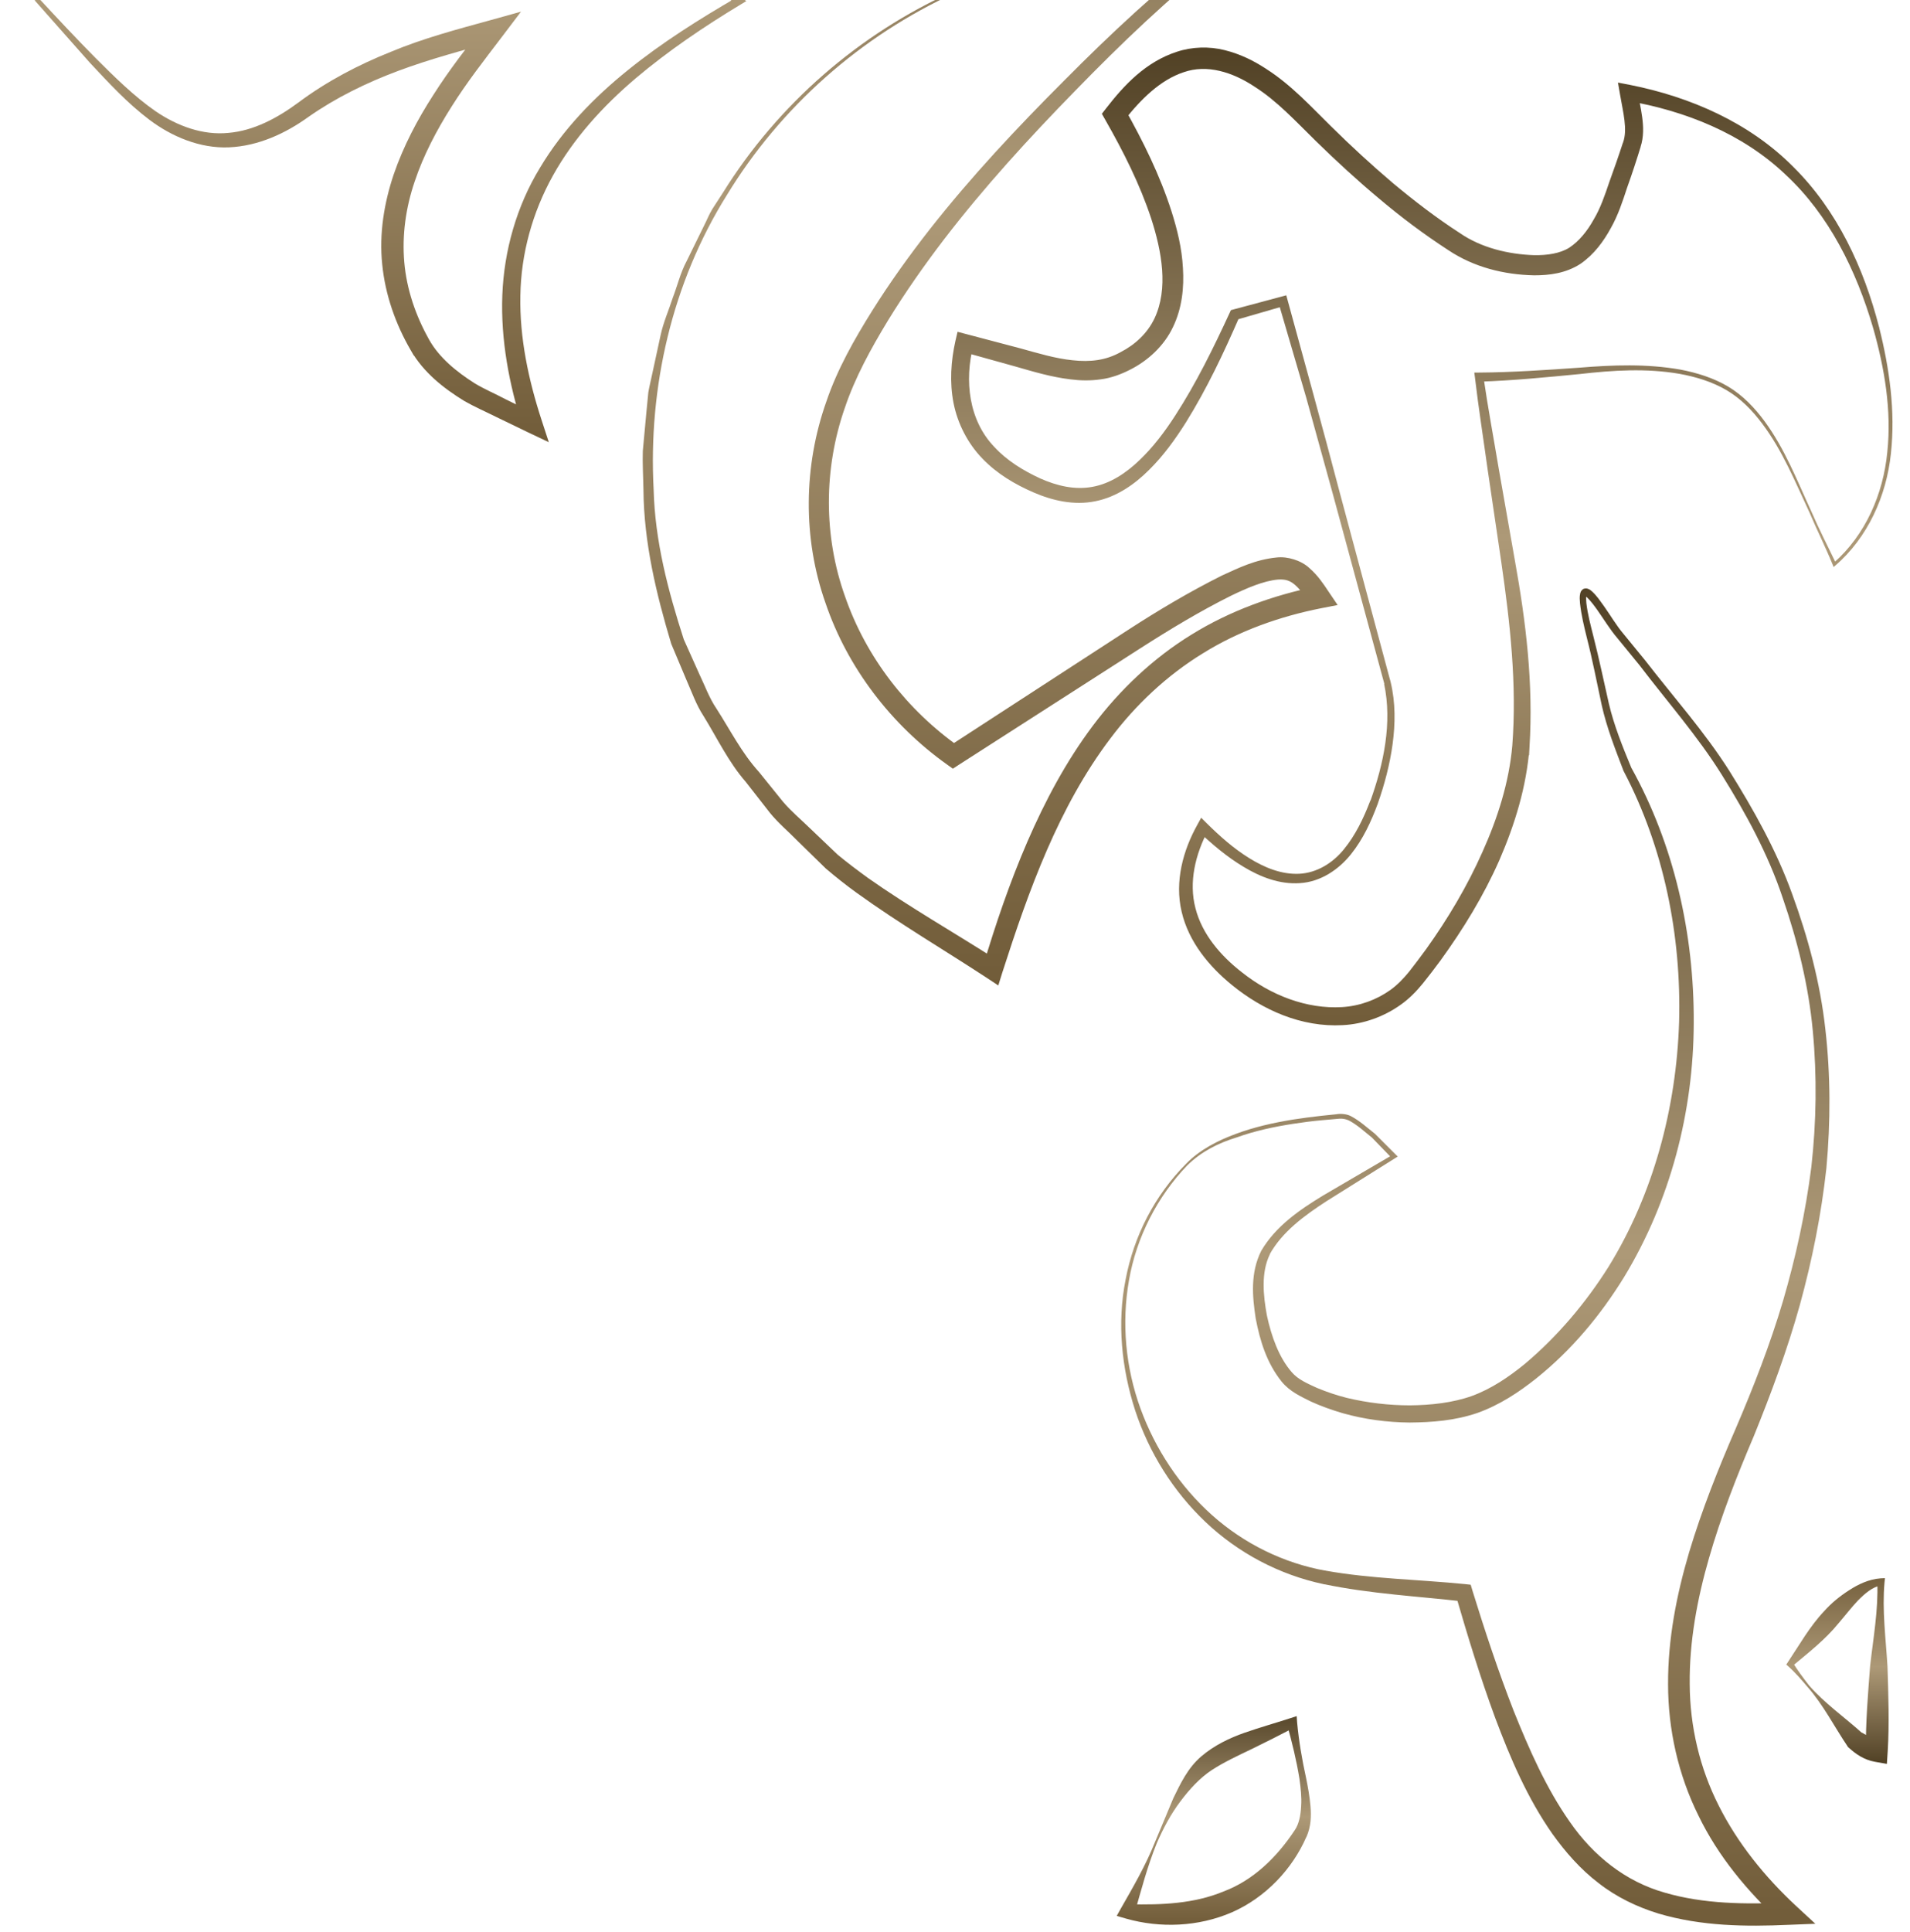 <?xml version="1.0" encoding="UTF-8"?> <svg xmlns="http://www.w3.org/2000/svg" width="90" height="91" viewBox="0 0 90 91" fill="none"> <g clip-path="url(#clip0_144_2)"> <path d="M135.01 -0.33C131.61 -1.85 128.59 -4.11 125.85 -6.6L125.82 -6.63V-6.67L125.85 -6.61C124.61 -7.74 123.95 -9.4 123.91 -11.06C123.87 -12.71 124.37 -14.42 125.47 -15.7C126.03 -16.34 126.72 -16.83 127.47 -17.2C128.22 -17.57 129.11 -17.76 129.96 -17.61C130.82 -17.47 131.59 -17.03 132.23 -16.49C132.88 -15.95 133.43 -15.32 133.95 -14.68L133.53 -14.58C133.7 -15.56 133.82 -16.56 133.75 -17.54C133.68 -18.51 133.41 -19.47 132.83 -20.22C132.26 -20.98 131.43 -21.52 130.54 -21.91C129.66 -22.3 128.7 -22.46 127.84 -22.13C126.98 -21.81 126.25 -21.14 125.59 -20.41C124.94 -19.67 124.36 -18.86 123.82 -18.02C122.74 -16.33 121.8 -14.55 120.87 -12.75L120.55 -12.14L120.14 -12.72C119.33 -13.86 118.64 -15.18 118.08 -16.45C117.5 -17.73 116.96 -19.01 116.25 -20.15C115.55 -21.29 114.58 -22.23 113.33 -22.5C112.08 -22.78 110.72 -22.51 109.44 -22.09L109.72 -22.58L110.69 -17.78L110.78 -17.32L110.32 -17.28C108.4 -17.12 106.47 -16.97 104.56 -16.78L101.68 -16.51C100.72 -16.4 99.69 -16.36 98.7 -16.56C97.71 -16.75 96.74 -17.2 95.98 -17.9C95.22 -18.59 94.69 -19.49 94.34 -20.43C93.65 -22.33 93.66 -24.31 93.56 -26.23L93.98 -26.06C92.2 -24.5 90.73 -22.46 90.5 -20.07C90.25 -17.7 90.89 -15.32 91.66 -13.06C92.46 -10.81 93.64 -8.64 95.38 -7C97.11 -5.34 99.44 -4.4 101.82 -4.26L101.65 -4.15L103.09 -8.61C103.36 -9.35 103.64 -10.11 104.19 -10.75C104.46 -11.06 104.86 -11.34 105.29 -11.4C105.69 -11.48 106.09 -11.52 106.5 -11.51C109.76 -11.39 112.6 -9.66 115.16 -7.92C117.77 -6.2 120.36 -4.43 122.83 -2.5C125.32 -0.59 127.63 1.57 129.83 3.79C132.04 6 134.2 8.3 136.14 10.77C137.11 12.01 138.03 13.29 138.87 14.63C139.7 15.96 140.5 17.36 141.02 18.89C142.1 21.92 142.14 25.34 141.06 28.39C140.02 31.45 137.95 34.13 135.34 35.99L135.06 36.19L134.77 36L126.26 30.54C124.84 29.63 123.4 28.76 121.93 28.03C121.2 27.68 120.42 27.34 119.74 27.28C119.4 27.26 119.19 27.32 118.94 27.53C118.7 27.74 118.46 28.06 118.24 28.4L117.9 27.6C119.97 28.01 122 28.74 123.81 29.87C125.63 30.98 127.2 32.47 128.46 34.16C129.73 35.85 130.73 37.72 131.55 39.63C132.38 41.55 133.05 43.52 133.64 45.5L132.92 45.24C134.98 43.92 137.11 42.71 139.07 41.33C139.56 40.98 140.04 40.62 140.49 40.24L141.79 39C142.21 38.58 142.68 38.19 143.07 37.74L144.2 36.34C145.02 35.45 145.55 34.36 146.2 33.36C146.55 32.86 146.75 32.29 147 31.75L147.74 30.1C148.48 27.82 149.1 25.46 149.16 23.04C149.42 18.23 148.29 13.29 145.71 9.17C143.23 5.05 139.44 1.7 135.01 -0.33ZM135.05 -0.42C139.51 1.58 143.35 4.92 145.93 9.08L146.43 9.85C146.59 10.11 146.7 10.4 146.84 10.67L147.65 12.32C147.94 12.86 148.08 13.47 148.3 14.04C148.49 14.62 148.74 15.19 148.87 15.79L149.26 17.59C149.32 17.89 149.4 18.19 149.45 18.49L149.54 19.41L149.71 21.25C149.73 21.86 149.69 22.48 149.68 23.09C149.66 25.56 149.09 27.98 148.37 30.34L147.65 32.05C147.4 32.61 147.2 33.21 146.86 33.72C146.21 34.77 145.68 35.9 144.86 36.84L143.72 38.3C143.33 38.78 142.85 39.18 142.42 39.62L141.09 40.92C140.62 41.32 140.13 41.71 139.63 42.07C137.62 43.52 135.52 44.75 133.49 46.08L132.96 46.43L132.77 45.82C131.53 41.93 130.12 38.03 127.69 34.81C126.48 33.21 125.01 31.82 123.31 30.78C121.61 29.74 119.71 29.05 117.74 28.66L116.97 28.51L117.41 27.86C117.66 27.5 117.91 27.12 118.3 26.77C118.68 26.4 119.35 26.21 119.84 26.27C120.85 26.37 121.63 26.76 122.42 27.12C123.97 27.89 125.43 28.76 126.84 29.68L135.34 35.2L134.77 35.21C137.26 33.46 139.18 30.97 140.18 28.11C141.2 25.26 141.18 22.07 140.19 19.22C139.71 17.79 138.97 16.44 138.16 15.11C137.36 13.79 136.47 12.52 135.52 11.29C133.63 8.83 131.53 6.53 129.35 4.3C127.18 2.06 124.94 -0.09 122.48 -2.01C120.05 -3.95 117.48 -5.73 114.89 -7.47C113.59 -8.34 112.31 -9.22 110.91 -9.86C109.52 -10.5 108.03 -11.01 106.51 -11.05C106.13 -11.05 105.76 -11.03 105.39 -10.95C105.04 -10.9 104.76 -10.7 104.51 -10.43C104.03 -9.88 103.74 -9.15 103.47 -8.43L101.99 -3.98L101.95 -3.86L101.82 -3.87C99.37 -4.02 96.97 -5.04 95.19 -6.73C93.39 -8.41 92.18 -10.61 91.35 -12.89C90.56 -15.17 89.88 -17.59 90.13 -20.07C90.26 -21.3 90.66 -22.51 91.3 -23.57C91.94 -24.63 92.77 -25.56 93.67 -26.39L94.05 -26.74L94.08 -26.22C94.21 -24.3 94.25 -22.35 94.91 -20.6C95.24 -19.74 95.74 -18.93 96.42 -18.34C97.1 -17.74 97.95 -17.36 98.85 -17.19C99.76 -17.02 100.68 -17.07 101.63 -17.19L104.51 -17.5C106.43 -17.71 108.35 -17.91 110.27 -18.08L109.9 -17.58L108.91 -22.38L108.83 -22.75L109.19 -22.87C110.54 -23.32 112.03 -23.65 113.55 -23.33C114.3 -23.17 115.01 -22.8 115.59 -22.31C116.17 -21.82 116.64 -21.23 117.03 -20.61C117.81 -19.38 118.35 -18.06 118.91 -16.79C119.47 -15.5 120.07 -14.32 120.87 -13.16L120.14 -13.12C121.08 -14.91 122.05 -16.71 123.17 -18.43C123.73 -19.29 124.33 -20.13 125.03 -20.9C125.73 -21.66 126.54 -22.41 127.61 -22.78C128.69 -23.17 129.87 -22.93 130.81 -22.49C131.76 -22.06 132.68 -21.44 133.32 -20.56C133.97 -19.68 134.25 -18.6 134.3 -17.56C134.35 -16.51 134.21 -15.48 134.01 -14.48L133.91 -13.97L133.59 -14.38C132.61 -15.63 131.46 -16.93 129.9 -17.22C128.35 -17.5 126.76 -16.61 125.69 -15.49C124.62 -14.3 124.09 -12.66 124.11 -11.05C124.14 -9.44 124.77 -7.82 125.97 -6.72L126 -6.7V-6.66L125.97 -6.72C128.69 -4.22 131.67 -1.95 135.05 -0.42Z" fill="url(#paint0_linear_144_2)"></path> <path d="M85.17 79.46C84.88 79.12 84.59 78.78 84.25 78.48L84.17 78.41L84.25 78.29C84.8 77.47 85.27 76.62 85.96 75.89C86.29 75.52 86.69 75.19 87.13 74.91C87.56 74.63 88.06 74.39 88.61 74.35L88.82 74.34L88.8 74.53C88.68 75.85 88.86 77.18 88.94 78.51C88.98 79.84 89.03 81.16 88.95 82.49L88.91 83.09L88.35 82.99C87.83 82.9 87.44 82.62 87.13 82.34L87.07 82.29V82.28C86.43 81.33 85.91 80.3 85.17 79.46ZM85.24 79.39C85.98 80.24 86.93 80.9 87.77 81.66L87.71 81.6C88 81.78 88.29 81.92 88.52 81.95L87.92 82.45C87.91 81.12 88.02 79.8 88.12 78.48C88.27 77.16 88.51 75.84 88.46 74.51L88.65 74.68C88.22 74.75 87.86 75.08 87.54 75.4C87.22 75.74 86.94 76.11 86.62 76.48C86.02 77.22 85.22 77.85 84.46 78.48V78.29C84.7 78.68 84.97 79.04 85.24 79.39Z" fill="url(#paint1_linear_144_2)"></path> <path d="M44.95 -0.42C48.33 -1.96 51.31 -4.23 54.03 -6.73L54 -6.66V-6.7L54.03 -6.73C55.22 -7.83 55.86 -9.45 55.89 -11.06C55.92 -12.67 55.39 -14.31 54.31 -15.5C53.24 -16.63 51.65 -17.51 50.1 -17.23C48.54 -16.93 47.4 -15.64 46.41 -14.39L46.09 -13.98L45.99 -14.49C45.79 -15.49 45.65 -16.52 45.7 -17.57C45.75 -18.61 46.03 -19.7 46.68 -20.57C47.32 -21.45 48.24 -22.07 49.19 -22.5C50.13 -22.95 51.32 -23.18 52.39 -22.79C53.45 -22.42 54.27 -21.67 54.97 -20.91C55.67 -20.13 56.27 -19.29 56.83 -18.44C57.95 -16.72 58.92 -14.92 59.86 -13.13L59.13 -13.17C59.93 -14.33 60.53 -15.51 61.09 -16.8C61.66 -18.07 62.19 -19.39 62.97 -20.62C63.36 -21.23 63.82 -21.83 64.41 -22.32C64.99 -22.81 65.7 -23.18 66.45 -23.34C67.96 -23.66 69.45 -23.33 70.81 -22.88L71.17 -22.76L71.09 -22.39L70.1 -17.59L69.73 -18.09C71.65 -17.92 73.57 -17.73 75.49 -17.51L78.37 -17.2C79.32 -17.07 80.24 -17.03 81.15 -17.2C82.05 -17.36 82.9 -17.74 83.58 -18.35C84.26 -18.95 84.76 -19.75 85.09 -20.61C85.76 -22.35 85.8 -24.31 85.92 -26.23L85.95 -26.75L86.33 -26.4C87.23 -25.57 88.06 -24.64 88.7 -23.58C89.34 -22.52 89.74 -21.31 89.87 -20.08C90.11 -17.6 89.44 -15.19 88.65 -12.9C87.82 -10.62 86.61 -8.41 84.81 -6.74C83.03 -5.05 80.64 -4.03 78.18 -3.88L78.05 -3.87L78.01 -3.99L76.53 -8.44C76.26 -9.16 75.97 -9.89 75.49 -10.44C75.25 -10.71 74.96 -10.9 74.61 -10.96C74.24 -11.03 73.87 -11.06 73.49 -11.06C71.97 -11.03 70.48 -10.52 69.09 -9.87C67.68 -9.23 66.4 -8.35 65.11 -7.48C62.52 -5.74 59.96 -3.96 57.52 -2.02C55.07 -0.1 52.83 2.05 50.65 4.29C48.47 6.52 46.37 8.82 44.48 11.28C43.54 12.51 42.65 13.78 41.84 15.1C41.04 16.42 40.29 17.78 39.81 19.21C38.81 22.07 38.8 25.25 39.82 28.1C40.81 30.96 42.74 33.45 45.23 35.2L44.66 35.19L53.16 29.67C54.58 28.75 56.04 27.88 57.58 27.11C58.37 26.75 59.15 26.36 60.16 26.26C60.66 26.2 61.32 26.4 61.7 26.76C62.1 27.11 62.35 27.49 62.59 27.85L63.03 28.5L62.26 28.65C60.29 29.04 58.38 29.72 56.69 30.77C54.99 31.81 53.51 33.2 52.31 34.8C49.88 38.02 48.48 41.92 47.23 45.81L47.04 46.42L46.51 46.07C44.48 44.74 42.38 43.51 40.37 42.06C39.87 41.7 39.38 41.31 38.91 40.91L37.58 39.61C37.15 39.17 36.67 38.77 36.28 38.29L35.14 36.83C34.32 35.89 33.79 34.76 33.14 33.71C32.8 33.19 32.6 32.6 32.35 32.04L31.63 30.33C30.92 27.97 30.34 25.55 30.32 23.08C30.31 22.47 30.27 21.85 30.29 21.24L30.46 19.4L30.55 18.48C30.6 18.18 30.68 17.88 30.74 17.58L31.13 15.78C31.26 15.18 31.51 14.62 31.7 14.03C31.92 13.46 32.06 12.85 32.35 12.31L33.16 10.66C33.3 10.39 33.41 10.1 33.57 9.84L34.07 9.07C36.65 4.92 40.49 1.58 44.95 -0.42ZM44.99 -0.33C40.56 1.69 36.77 5.05 34.25 9.19C31.67 13.31 30.54 18.25 30.8 23.06C30.86 25.48 31.48 27.83 32.22 30.12L32.96 31.77C33.22 32.31 33.42 32.88 33.76 33.38C34.41 34.39 34.95 35.47 35.76 36.36L36.89 37.76C37.28 38.22 37.74 38.6 38.17 39.02L39.47 40.26C39.93 40.64 40.41 41 40.89 41.35C42.85 42.73 44.98 43.94 47.04 45.26L46.32 45.52C46.91 43.54 47.58 41.57 48.41 39.65C49.24 37.74 50.23 35.87 51.5 34.18C52.77 32.49 54.34 31 56.15 29.89C57.96 28.77 59.99 28.04 62.06 27.62L61.72 28.42C61.5 28.08 61.26 27.76 61.02 27.55C60.77 27.34 60.57 27.28 60.22 27.3C59.54 27.36 58.76 27.7 58.03 28.05C56.56 28.78 55.12 29.65 53.7 30.56L45.19 36.02L44.9 36.21L44.62 36.01C42.01 34.15 39.94 31.47 38.9 28.41C37.82 25.36 37.86 21.95 38.94 18.91C39.46 17.38 40.26 15.98 41.09 14.65C41.93 13.31 42.85 12.03 43.82 10.79C45.77 8.31 47.92 6.02 50.13 3.81C52.33 1.59 54.64 -0.57 57.13 -2.48C59.61 -4.41 62.19 -6.18 64.8 -7.9C67.35 -9.64 70.2 -11.37 73.46 -11.49C73.86 -11.49 74.27 -11.46 74.67 -11.38C75.1 -11.31 75.5 -11.04 75.77 -10.73C76.32 -10.09 76.6 -9.33 76.87 -8.59L78.31 -4.13L78.14 -4.24C80.52 -4.37 82.85 -5.32 84.58 -6.98C86.32 -8.62 87.5 -10.79 88.3 -13.04C89.07 -15.3 89.71 -17.69 89.46 -20.05C89.24 -22.44 87.76 -24.48 85.98 -26.04L86.4 -26.21C86.3 -24.3 86.3 -22.31 85.62 -20.41C85.28 -19.48 84.75 -18.57 83.98 -17.88C83.22 -17.18 82.25 -16.74 81.26 -16.54C80.27 -16.34 79.24 -16.38 78.28 -16.49L75.4 -16.76C73.49 -16.95 71.56 -17.1 69.64 -17.26L69.2 -17.3L69.29 -17.76L70.26 -22.56L70.54 -22.07C69.26 -22.49 67.9 -22.76 66.65 -22.48C65.4 -22.22 64.43 -21.27 63.73 -20.13C63.02 -18.99 62.48 -17.7 61.9 -16.43C61.34 -15.16 60.65 -13.84 59.84 -12.7L59.43 -12.12L59.11 -12.73C58.18 -14.53 57.24 -16.31 56.16 -18C55.62 -18.84 55.04 -19.66 54.39 -20.39C53.74 -21.11 53.01 -21.79 52.14 -22.11C51.28 -22.44 50.32 -22.28 49.44 -21.89C48.55 -21.51 47.72 -20.96 47.15 -20.2C46.57 -19.45 46.29 -18.49 46.23 -17.52C46.16 -16.54 46.28 -15.54 46.45 -14.56L46.03 -14.66C46.55 -15.3 47.1 -15.93 47.75 -16.47C48.39 -17.01 49.16 -17.45 50.02 -17.59C50.88 -17.74 51.76 -17.54 52.51 -17.18C53.26 -16.81 53.96 -16.32 54.51 -15.68C55.62 -14.4 56.12 -12.7 56.07 -11.04C56.03 -9.38 55.37 -7.72 54.13 -6.59L54.16 -6.65V-6.61L54.13 -6.58C51.41 -4.1 48.39 -1.84 44.99 -0.33Z" fill="url(#paint2_linear_144_2)"></path> <path d="M85.26 24.13C84.59 22.7 83.99 21.22 83.04 19.96C82.57 19.33 82.01 18.76 81.34 18.37C80.67 17.98 79.91 17.75 79.14 17.61C77.59 17.34 76 17.44 74.44 17.62C72.88 17.77 71.28 17.93 69.69 17.98L69.9 17.75C70.11 19.2 70.38 20.63 70.62 22.07L71.38 26.39C71.9 29.27 72.26 32.22 72.07 35.2L72.05 35.58H71.66L72.07 35.2C71.93 37.06 71.38 38.84 70.65 40.52C69.91 42.2 68.95 43.76 67.88 45.24C67.61 45.61 67.33 45.97 67.05 46.32C66.75 46.69 66.4 47.05 66 47.33C65.2 47.9 64.24 48.24 63.27 48.29C61.32 48.4 59.48 47.57 58.05 46.4L58.28 46.48H58.15L58.05 46.4C56.98 45.53 56.01 44.37 55.68 42.95C55.34 41.52 55.75 40.05 56.42 38.85L56.6 38.52L56.86 38.78C57.48 39.39 58.13 39.97 58.86 40.42C59.58 40.87 60.39 41.2 61.22 41.16C62.04 41.12 62.8 40.66 63.33 40C63.87 39.34 64.25 38.55 64.56 37.74L64.58 37.7L64.61 37.67L64.57 37.74C65.2 35.98 65.61 34.05 65.22 32.21L65.38 32.33H65.26L65.23 32.21L62.79 23.22L61.55 18.73L60.24 14.25L60.52 14.41L58.24 15.07L58.4 14.93C57.66 16.63 56.87 18.31 55.88 19.9C55.38 20.69 54.83 21.46 54.14 22.14C53.47 22.81 52.62 23.41 51.62 23.61C50.61 23.82 49.59 23.58 48.71 23.2C47.83 22.82 46.98 22.32 46.29 21.6C45.6 20.89 45.12 19.95 44.93 18.98C44.74 18 44.81 17 45.02 16.06L45.12 15.63L45.54 15.74L48.08 16.41C48.91 16.64 49.74 16.89 50.54 16.97C51.37 17.06 52.1 16.98 52.8 16.59C53.5 16.23 54.07 15.69 54.4 15C55.06 13.6 54.75 11.85 54.24 10.28C53.71 8.68 52.94 7.15 52.09 5.66L51.92 5.36L52.13 5.09C52.97 4.01 53.98 2.92 55.45 2.44C56.17 2.2 56.98 2.18 57.7 2.36C58.43 2.54 59.08 2.86 59.67 3.25C60.86 4.01 61.8 5.05 62.73 5.96C63.67 6.89 64.64 7.78 65.64 8.63C66.65 9.47 67.69 10.27 68.79 10.98C69.79 11.67 71.07 11.98 72.29 12.02C72.9 12.03 73.51 11.94 73.94 11.67C74.4 11.37 74.79 10.89 75.09 10.35C75.41 9.82 75.62 9.2 75.83 8.58C76.05 7.97 76.27 7.35 76.48 6.7L76.47 6.74L76.48 6.72V6.71C76.7 6.1 76.48 5.29 76.34 4.47L76.24 3.89L76.81 4C79.64 4.56 82.44 5.78 84.5 7.86C86.58 9.92 87.83 12.64 88.54 15.4L88.55 15.42V15.44L88.54 15.4C89.03 17.34 89.32 19.36 89.1 21.37C88.89 23.36 88.01 25.33 86.47 26.65L86.4 26.71L86.37 26.63C86.02 25.77 85.61 24.96 85.26 24.13ZM85.35 24.09C85.71 24.92 86.12 25.72 86.51 26.53L86.41 26.51C87.91 25.19 88.74 23.26 88.93 21.3C89.14 19.33 88.8 17.34 88.26 15.44L88.25 15.42V15.4L88.26 15.44C87.47 12.74 86.18 10.12 84.13 8.22C82.1 6.29 79.41 5.22 76.68 4.75L77.15 4.28C77.23 4.68 77.32 5.08 77.38 5.52C77.44 5.96 77.46 6.45 77.3 6.93L77.31 6.9V6.91L77.3 6.94C77.11 7.56 76.9 8.2 76.67 8.84C76.46 9.48 76.25 10.13 75.9 10.75C75.56 11.37 75.12 11.98 74.47 12.43C73.77 12.88 73 12.97 72.29 12.97C70.87 12.94 69.45 12.59 68.24 11.78C67.1 11.04 66.02 10.23 64.99 9.36C63.96 8.5 62.97 7.59 62.01 6.65C61.04 5.7 60.17 4.75 59.11 4.08C58.07 3.39 56.87 3.02 55.78 3.4C54.68 3.76 53.75 4.68 52.97 5.68L53 5.12C53.86 6.65 54.65 8.24 55.2 9.95C55.47 10.8 55.69 11.69 55.74 12.62C55.8 13.54 55.7 14.52 55.27 15.41C54.85 16.3 54.08 17 53.24 17.42C52.83 17.63 52.35 17.81 51.86 17.87C51.38 17.94 50.9 17.93 50.44 17.87C49.52 17.76 48.67 17.5 47.83 17.26L45.35 16.57L45.87 16.25C45.43 17.93 45.65 19.81 46.86 21.06C47.44 21.69 48.2 22.16 49 22.53C49.8 22.89 50.66 23.09 51.49 22.93C52.31 22.78 53.06 22.29 53.7 21.67C54.34 21.06 54.89 20.33 55.38 19.57C56.37 18.04 57.18 16.39 57.95 14.72L58 14.61L58.11 14.58L60.39 13.97L60.61 13.91L60.67 14.13C61.49 17.13 62.32 20.12 63.11 23.13L65.53 32.14L65.37 32.02H65.5L65.53 32.14C65.76 33.1 65.75 34.09 65.62 35.05C65.49 36.01 65.24 36.95 64.92 37.86L64.91 37.9L64.88 37.93L64.92 37.86C64.61 38.7 64.23 39.53 63.65 40.25C63.08 40.96 62.23 41.54 61.26 41.6C60.3 41.67 59.39 41.31 58.61 40.84C57.82 40.37 57.13 39.78 56.48 39.17L56.93 39.1C56.32 40.25 56.01 41.56 56.33 42.78C56.64 44 57.51 45.02 58.53 45.81L58.3 45.73H58.43L58.53 45.81C59.88 46.88 61.57 47.54 63.24 47.44C64.07 47.39 64.86 47.1 65.52 46.63C65.85 46.39 66.13 46.1 66.4 45.77C66.67 45.42 66.94 45.07 67.2 44.71C68.23 43.27 69.14 41.74 69.85 40.14C70.57 38.54 71.11 36.85 71.26 35.12L71.29 34.74H71.67L71.26 35.12C71.48 32.25 71.16 29.36 70.74 26.47L70.1 22.13C69.9 20.68 69.67 19.23 69.5 17.78L69.47 17.55H69.7C71.28 17.54 72.84 17.43 74.42 17.32C75.99 17.19 77.6 17.13 79.18 17.41C79.96 17.56 80.74 17.8 81.43 18.21C82.12 18.62 82.69 19.22 83.16 19.86C84.11 21.16 84.69 22.66 85.35 24.09Z" fill="url(#paint3_linear_144_2)"></path> <path d="M55.9 54.81C56.52 54.17 57.39 53.72 58.24 53.41C59.1 53.09 60 52.89 60.91 52.74C61.36 52.67 61.82 52.61 62.27 52.56L62.95 52.49C63.16 52.45 63.46 52.47 63.66 52.58C64.08 52.8 64.42 53.12 64.79 53.41L65.76 54.38L65.86 54.48L65.75 54.55L62.51 56.58C61.46 57.26 60.41 58.03 59.82 59.1L59.84 59.06V59.07L59.83 59.1C59.42 59.94 59.52 61.02 59.7 61.98C59.91 62.95 60.26 63.94 60.87 64.64C61.16 64.98 61.6 65.17 62.06 65.38C62.52 65.57 62.99 65.73 63.47 65.85C64.44 66.08 65.44 66.2 66.44 66.2C67.43 66.19 68.45 66.08 69.35 65.76C70.26 65.43 71.09 64.87 71.86 64.24C73.39 62.95 74.72 61.38 75.79 59.68C77.91 56.25 78.99 52.19 79.12 48.14C79.23 44.08 78.41 39.95 76.51 36.33L76.5 36.32V36.31C76.11 35.29 75.71 34.28 75.47 33.2C75.24 32.13 75.04 31.08 74.77 30.03C74.64 29.5 74.51 28.97 74.45 28.41C74.44 28.27 74.42 28.13 74.46 27.95C74.48 27.9 74.48 27.85 74.56 27.78C74.62 27.71 74.76 27.71 74.81 27.73C74.93 27.77 74.98 27.83 75.04 27.88C75.26 28.09 75.41 28.32 75.57 28.54C75.89 28.99 76.16 29.46 76.5 29.86L77.53 31.12C78.86 32.84 80.31 34.46 81.48 36.3C82.63 38.14 83.71 40.06 84.45 42.12C85.2 44.17 85.77 46.3 86.01 48.47C86.26 50.65 86.26 52.84 86.06 55.03C85.82 57.21 85.39 59.36 84.81 61.47C84.22 63.58 83.46 65.63 82.64 67.65L82.23 67.92L82.64 67.65C81.84 69.53 81.09 71.44 80.53 73.39C79.97 75.33 79.6 77.33 79.62 79.33C79.63 81.32 80.09 83.29 80.99 85.06C81.88 86.83 83.15 88.4 84.62 89.77L85.54 90.62L84.29 90.67C82.27 90.76 80.18 90.74 78.15 90.14C77.14 89.83 76.16 89.36 75.32 88.7C74.47 88.05 73.77 87.25 73.16 86.4C71.96 84.69 71.16 82.8 70.45 80.91C69.75 79.01 69.16 77.08 68.6 75.15L68.96 75.44C66.79 75.19 64.57 75.08 62.37 74.62L62.43 74.63H62.39L62.36 74.62C60.28 74.18 58.34 73.15 56.81 71.7C55.28 70.25 54.14 68.42 53.49 66.44C52.85 64.46 52.63 62.32 53.04 60.27C53.43 58.21 54.41 56.31 55.9 54.81ZM55.94 54.9C54.54 56.36 53.55 58.28 53.2 60.3C52.84 62.32 53.04 64.43 53.74 66.35C54.44 68.27 55.6 70.02 57.11 71.37C58.62 72.72 60.5 73.64 62.47 73.99L62.41 73.98H62.44L62.48 73.99C64.61 74.37 66.82 74.4 69.03 74.62L69.3 74.65L69.38 74.92C69.97 76.83 70.6 78.73 71.32 80.58C72.06 82.42 72.86 84.24 73.97 85.82C75.07 87.41 76.59 88.63 78.43 89.15C80.26 89.69 82.25 89.71 84.22 89.62L83.89 90.53C82.35 89.1 80.96 87.45 80.03 85.52C79.08 83.61 78.6 81.46 78.6 79.34C78.59 77.21 79 75.13 79.59 73.13C80.19 71.13 80.96 69.2 81.78 67.31L82.19 67.04L81.78 67.31C82.63 65.33 83.41 63.33 84.02 61.27C84.62 59.21 85.08 57.11 85.35 54.98C85.59 52.85 85.62 50.69 85.42 48.56C85.22 46.42 84.7 44.32 84 42.29C83.32 40.25 82.28 38.34 81.14 36.51C80 34.68 78.56 33.05 77.25 31.33L76.22 30.07C75.86 29.65 75.58 29.18 75.27 28.74C75.12 28.53 74.95 28.3 74.78 28.14C74.74 28.1 74.69 28.07 74.68 28.07C74.67 28.07 74.72 28.07 74.74 28.05C74.76 28.02 74.75 28.05 74.75 28.06C74.73 28.14 74.74 28.28 74.75 28.41C74.81 28.93 74.95 29.45 75.08 29.97C75.35 31.02 75.57 32.09 75.81 33.14C76.05 34.17 76.46 35.18 76.87 36.17L76.86 36.15C78.89 39.8 79.83 44 79.81 48.18C79.8 52.36 78.71 56.57 76.52 60.17C75.41 61.97 74.05 63.6 72.39 64.93C71.56 65.59 70.65 66.19 69.61 66.56C68.55 66.92 67.49 67 66.42 67.01C65.36 67 64.3 66.86 63.27 66.57C62.76 66.42 62.25 66.24 61.77 66.02C61.31 65.79 60.77 65.55 60.39 65.08C59.68 64.19 59.37 63.15 59.17 62.11C59.01 61.07 58.91 59.96 59.43 58.92L59.41 58.96L59.42 58.94L59.43 58.92C60.12 57.75 61.24 56.99 62.32 56.33L65.62 54.4L65.6 54.57L64.65 53.59C64.3 53.31 63.97 53 63.58 52.79C63.37 52.69 63.19 52.68 62.96 52.71L62.28 52.77C61.83 52.81 61.37 52.87 60.92 52.94C60.02 53.08 59.13 53.27 58.27 53.58C57.42 53.84 56.61 54.24 55.94 54.9Z" fill="url(#paint4_linear_144_2)"></path> <path d="M5.89 -5.06C7.1 -5.84 8.57 -6.21 10.01 -6.16C11.46 -6.13 12.86 -5.76 14.23 -5.32C15.6 -4.88 16.91 -4.29 18.22 -3.71L22.14 -1.98L21.78 -1.89L22.36 -2.67L22.37 -2.28C21.19 -3.66 20.1 -5.14 19.29 -6.81C18.48 -8.46 17.95 -10.33 18.09 -12.24C18.17 -13.19 18.39 -14.11 18.74 -14.99C18.92 -15.43 19.12 -15.85 19.34 -16.26C19.57 -16.69 19.87 -17.08 20.2 -17.43C21.53 -18.82 23.17 -19.65 24.64 -20.64L25.35 -21.12L25.2 -20.28C24.84 -18.25 24.51 -16.21 24.47 -14.16C24.42 -12.12 24.76 -10.05 25.81 -8.28C26.83 -6.51 28.32 -5.04 29.91 -3.74C31.52 -2.44 33.22 -1.27 34.93 -0.11L35.17 0.05L34.92 0.2C33.18 1.25 31.49 2.39 29.94 3.7C28.4 5.01 27.03 6.52 26.06 8.26C25.09 10 24.55 11.95 24.52 13.93C24.48 15.91 24.9 17.89 25.52 19.79L25.86 20.83L24.89 20.37L23.38 19.64C22.88 19.39 22.37 19.17 21.88 18.89C20.92 18.3 19.96 17.56 19.35 16.49L19.79 16.75H19.5L19.35 16.49C18.64 15.27 18.15 13.88 18.01 12.45C17.86 11.01 18.1 9.56 18.55 8.22C19.01 6.88 19.67 5.63 20.42 4.47C21.16 3.3 22.02 2.21 22.84 1.14L23.38 1.94C21.8 2.37 20.26 2.78 18.76 3.34C17.26 3.9 15.83 4.6 14.53 5.51L14.5 5.53L14.48 5.54L14.53 5.51C13.46 6.28 12.18 6.88 10.79 6.94C9.42 7 8.09 6.43 7.05 5.65C5.99 4.85 5.12 3.9 4.24 2.96L1.69 0.08L1.64 0.02L1.67 -0.04C2.69 -1.99 3.99 -3.89 5.89 -5.06ZM5.95 -4.98C4.1 -3.79 2.84 -1.89 1.86 0.05L1.84 -0.07C2.71 0.87 3.59 1.81 4.49 2.72C5.39 3.62 6.31 4.53 7.33 5.24C8.36 5.94 9.56 6.38 10.76 6.26C11.96 6.16 13.07 5.56 14.06 4.83L14.08 4.82L14.11 4.8L14.06 4.83C15.4 3.83 16.89 3.05 18.42 2.44C19.95 1.8 21.55 1.38 23.11 0.95L24.55 0.55L23.64 1.75C22.81 2.84 21.99 3.89 21.28 5.02C20.57 6.14 19.95 7.32 19.54 8.55C19.12 9.78 18.94 11.08 19.05 12.35C19.16 13.62 19.58 14.86 20.22 16L19.78 15.74H20.08L20.22 16C20.69 16.84 21.5 17.51 22.39 18.07C22.84 18.34 23.34 18.55 23.81 18.8L25.25 19.51L24.62 20.08C23.99 18.1 23.59 16.01 23.67 13.9C23.75 11.8 24.35 9.7 25.44 7.91C26.52 6.1 27.99 4.59 29.59 3.3C31.2 2 32.94 0.91 34.71 -0.12L34.7 0.19C32.99 -0.99 31.29 -2.18 29.69 -3.51C28.09 -4.83 26.53 -6.28 25.46 -8.1C24.37 -9.92 23.94 -12.07 23.92 -14.16C23.89 -16.26 24.16 -18.34 24.47 -20.4L25.03 -20.04C23.56 -18.98 21.97 -18.08 20.8 -16.85C20.51 -16.54 20.27 -16.21 20.07 -15.84C19.87 -15.46 19.68 -15.07 19.53 -14.67C19.22 -13.87 19.03 -13.03 18.96 -12.17C18.82 -10.46 19.25 -8.74 19.99 -7.15C20.74 -5.56 21.74 -4.08 22.83 -2.67L22.99 -2.47L22.84 -2.28L22.23 -1.52L22.08 -1.33L21.87 -1.43L18.02 -3.32C16.74 -3.95 15.46 -4.59 14.12 -5.07C12.79 -5.57 11.4 -5.93 9.98 -5.98C8.59 -6.07 7.15 -5.73 5.95 -4.98Z" fill="url(#paint5_linear_144_2)"></path> <path d="M54.42 86.78L55.29 84.7C55.62 84.03 55.96 83.29 56.6 82.74C57.22 82.21 57.94 81.87 58.65 81.62C59.37 81.37 60.08 81.17 60.79 80.94L61.1 80.84L61.12 81.13C61.2 82 61.35 82.88 61.54 83.74C61.63 84.18 61.71 84.62 61.75 85.08C61.79 85.54 61.78 86.03 61.56 86.53L61.55 86.54L61.51 86.59L61.56 86.52C60.9 88.04 59.64 89.38 58.05 90.08C56.46 90.77 54.66 90.83 53.07 90.38L52.62 90.25L52.81 89.91C53.4 88.88 53.99 87.86 54.42 86.78ZM54.51 86.82C54.07 87.9 53.77 89.04 53.45 90.17L53.19 89.7C54.75 89.74 56.28 89.67 57.65 89.1C59.04 88.58 60.16 87.5 61.01 86.21L61.05 86.15L61.06 86.14L61.01 86.21C61.21 85.92 61.29 85.5 61.31 85.08C61.34 84.66 61.29 84.22 61.23 83.79C61.09 82.92 60.88 82.07 60.64 81.2L60.98 81.38C60.31 81.73 59.64 82.07 58.98 82.39C58.31 82.71 57.67 83.01 57.1 83.38C56.55 83.74 56.05 84.28 55.61 84.87C55.16 85.47 54.81 86.13 54.51 86.82Z" fill="url(#paint6_linear_144_2)"></path> </g> <defs> <linearGradient id="paint0_linear_144_2" x1="119.889" y1="46.419" x2="119.889" y2="-27.315" gradientUnits="userSpaceOnUse"> <stop stop-color="#715C39"></stop> <stop offset="0.5" stop-color="#AD9977"></stop> <stop offset="1" stop-color="#514125"></stop> </linearGradient> <linearGradient id="paint1_linear_144_2" x1="86.588" y1="73.963" x2="86.588" y2="83.048" gradientUnits="userSpaceOnUse"> <stop stop-color="#715C39"></stop> <stop offset="0.5" stop-color="#AD9977"></stop> <stop offset="1" stop-color="#514125"></stop> </linearGradient> <linearGradient id="paint2_linear_144_2" x1="60.111" y1="46.419" x2="60.111" y2="-27.315" gradientUnits="userSpaceOnUse"> <stop stop-color="#715C39"></stop> <stop offset="0.5" stop-color="#AD9977"></stop> <stop offset="1" stop-color="#514125"></stop> </linearGradient> <linearGradient id="paint3_linear_144_2" x1="67.007" y1="48.376" x2="67.007" y2="2.235" gradientUnits="userSpaceOnUse"> <stop stop-color="#715C39"></stop> <stop offset="0.5" stop-color="#AD9977"></stop> <stop offset="1" stop-color="#514125"></stop> </linearGradient> <linearGradient id="paint4_linear_144_2" x1="69.505" y1="90.693" x2="69.505" y2="27.394" gradientUnits="userSpaceOnUse"> <stop stop-color="#715C39"></stop> <stop offset="0.5" stop-color="#AD9977"></stop> <stop offset="1" stop-color="#514125"></stop> </linearGradient> <linearGradient id="paint5_linear_144_2" x1="18.403" y1="20.817" x2="18.403" y2="-21.423" gradientUnits="userSpaceOnUse"> <stop stop-color="#715C39"></stop> <stop offset="0.5" stop-color="#AD9977"></stop> <stop offset="1" stop-color="#514125"></stop> </linearGradient> <linearGradient id="paint6_linear_144_2" x1="57.212" y1="90.665" x2="57.212" y2="80.435" gradientUnits="userSpaceOnUse"> <stop stop-color="#715C39"></stop> <stop offset="0.5" stop-color="#AD9977"></stop> <stop offset="1" stop-color="#514125"></stop> </linearGradient> <clipPath id="clip0_144_2"> <rect width="90" height="91" fill="white"></rect> </clipPath> </defs> </svg> 